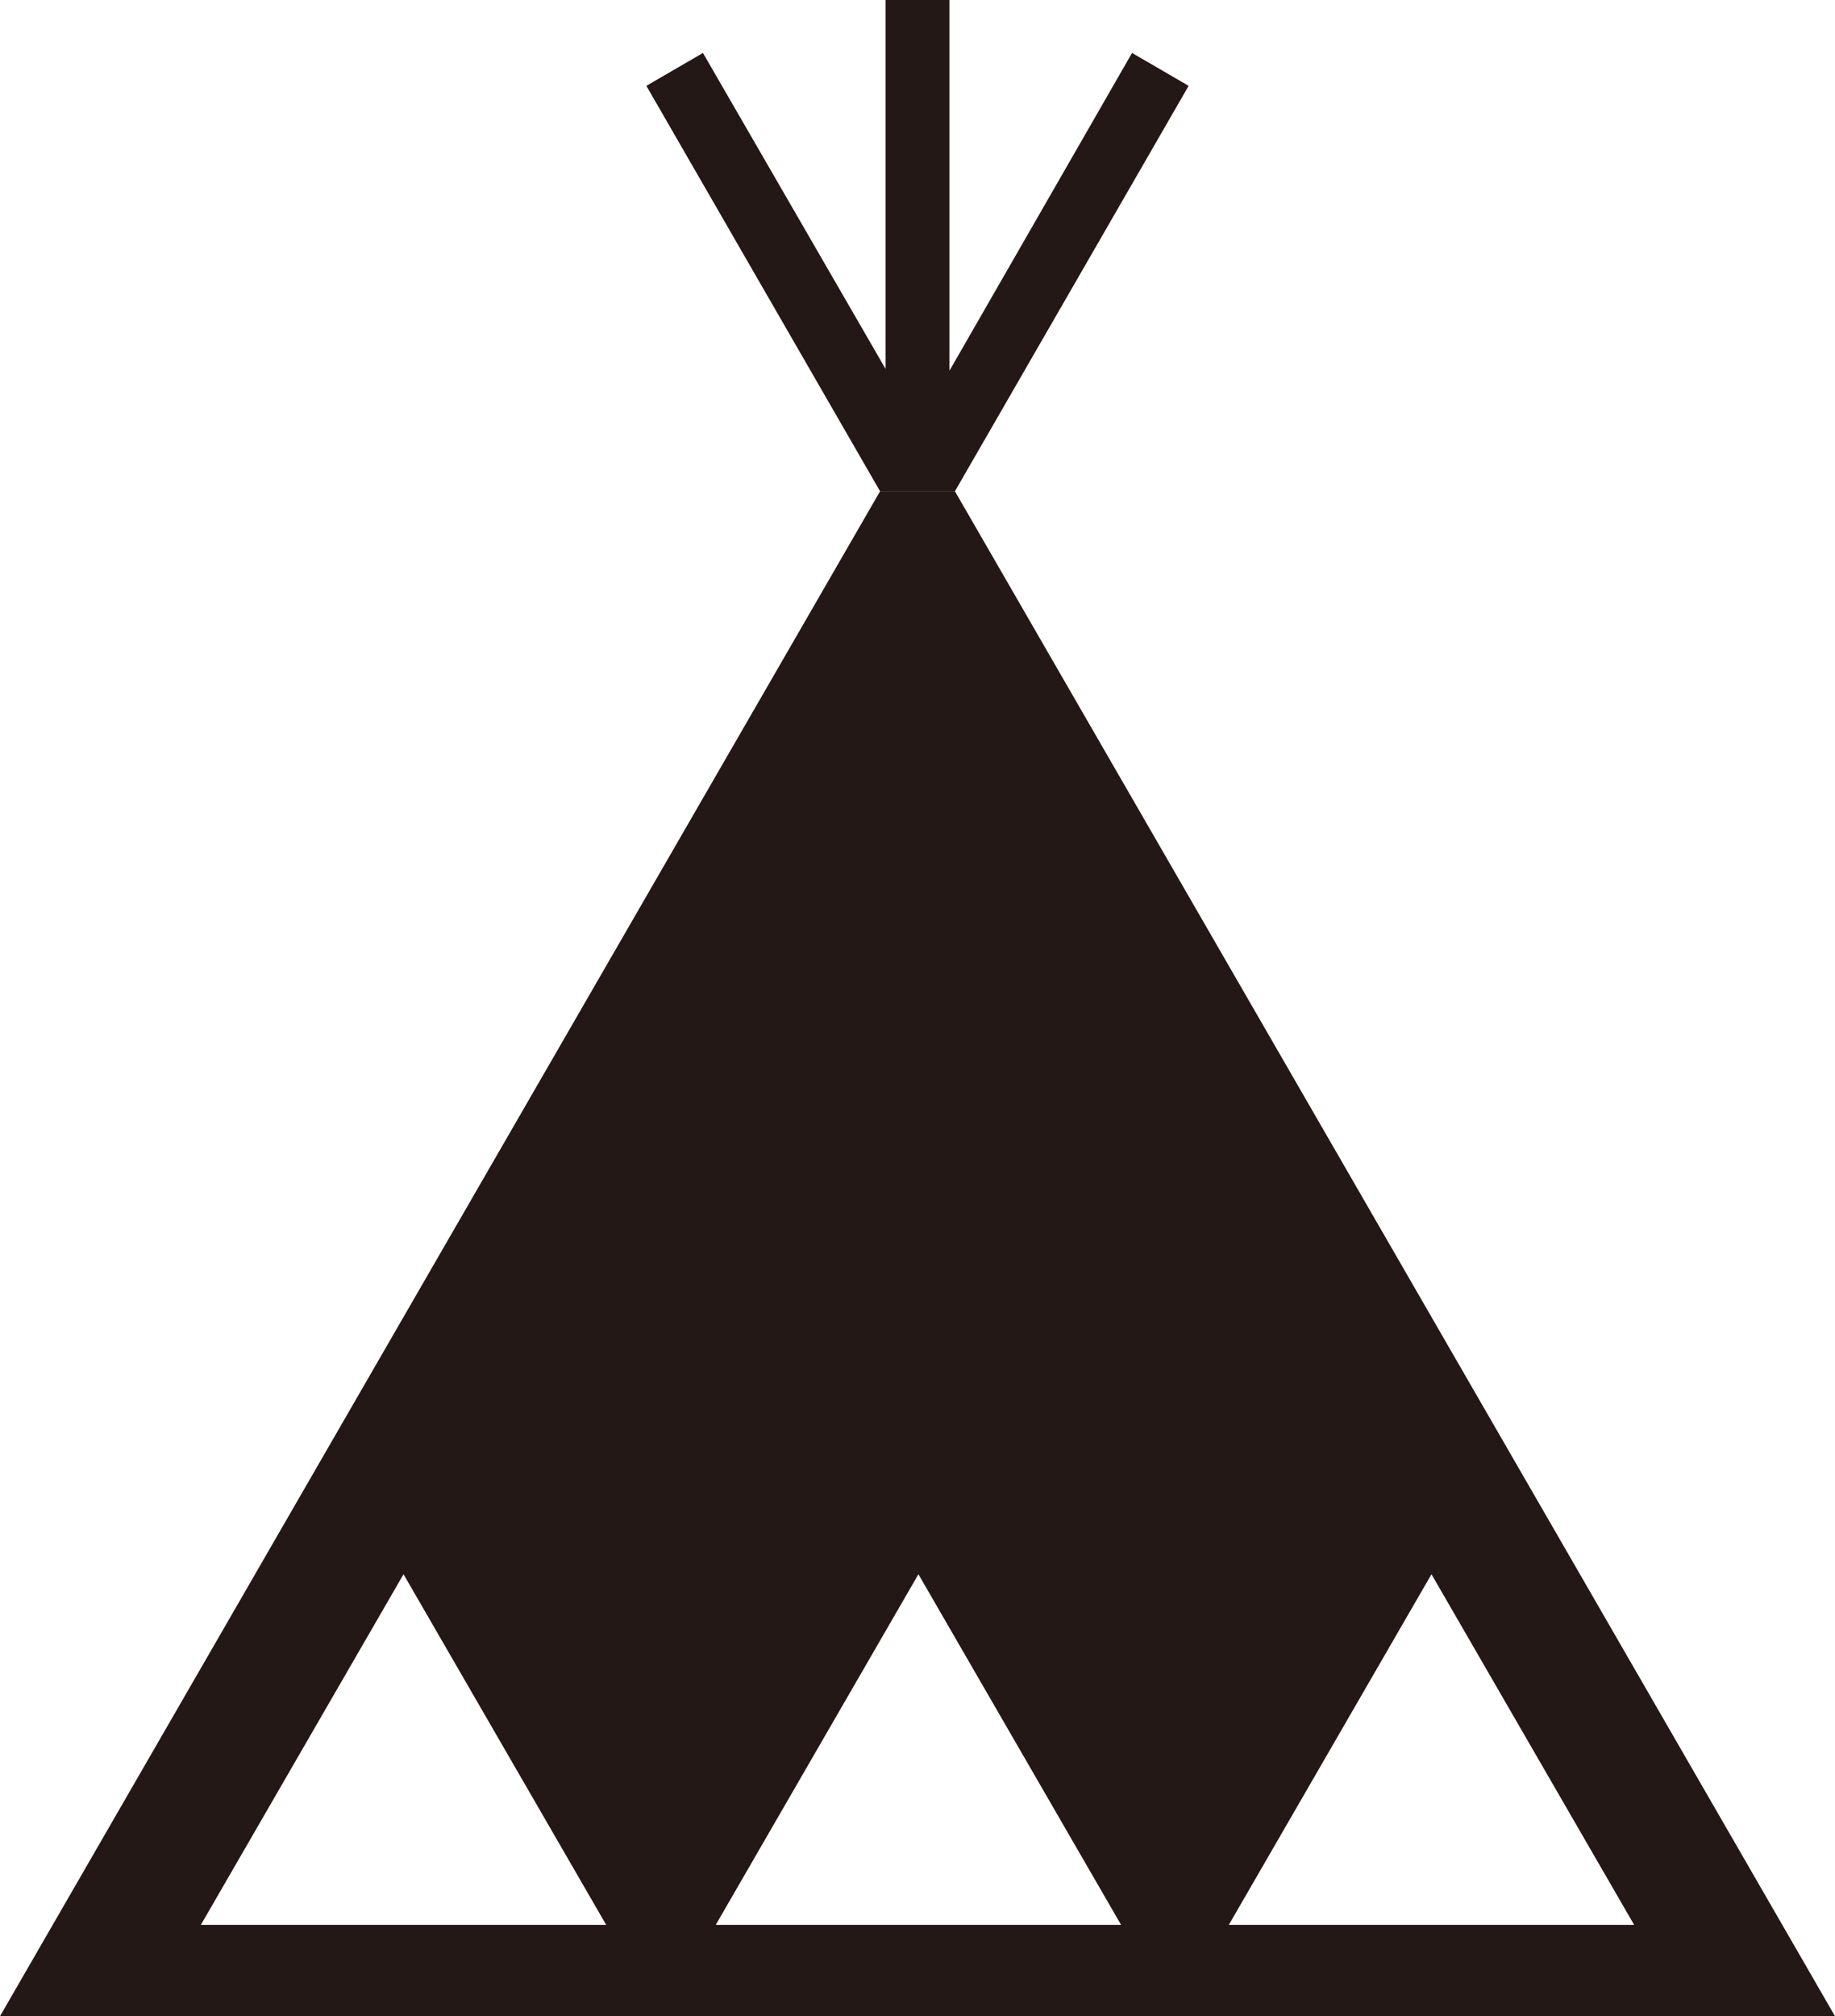 <?xml version="1.0" encoding="UTF-8"?>
<svg id="_レイヤー_2" xmlns="http://www.w3.org/2000/svg" version="1.1" viewBox="0 0 100.5 110.4">
  <!-- Generator: Adobe Illustrator 29.7.1, SVG Export Plug-In . SVG Version: 2.1.1 Build 8)  -->
  <defs>
    <style>
      .st0 {
        fill: #231815;
      }
    </style>
  </defs>
  <g id="BASE">
    <polygon class="st0" points="52.3 26.9 65.1 4.7 62 2.9 52 20.3 52 0 48.5 0 48.5 20.2 38.5 2.9 35.4 4.7 48.2 26.9 52.3 26.9"/>
    <path class="st0" d="M52.3,26.9h-4.1L0,110.4h100.5L52.3,26.9ZM11,105.4l11.1-19.2,11.1,19.2H11ZM39.2,105.4l11.1-19.2,11.1,19.2h-22.2ZM78.4,86.2l11.1,19.2h-22.2l11.1-19.2Z"/>
  </g>
</svg>